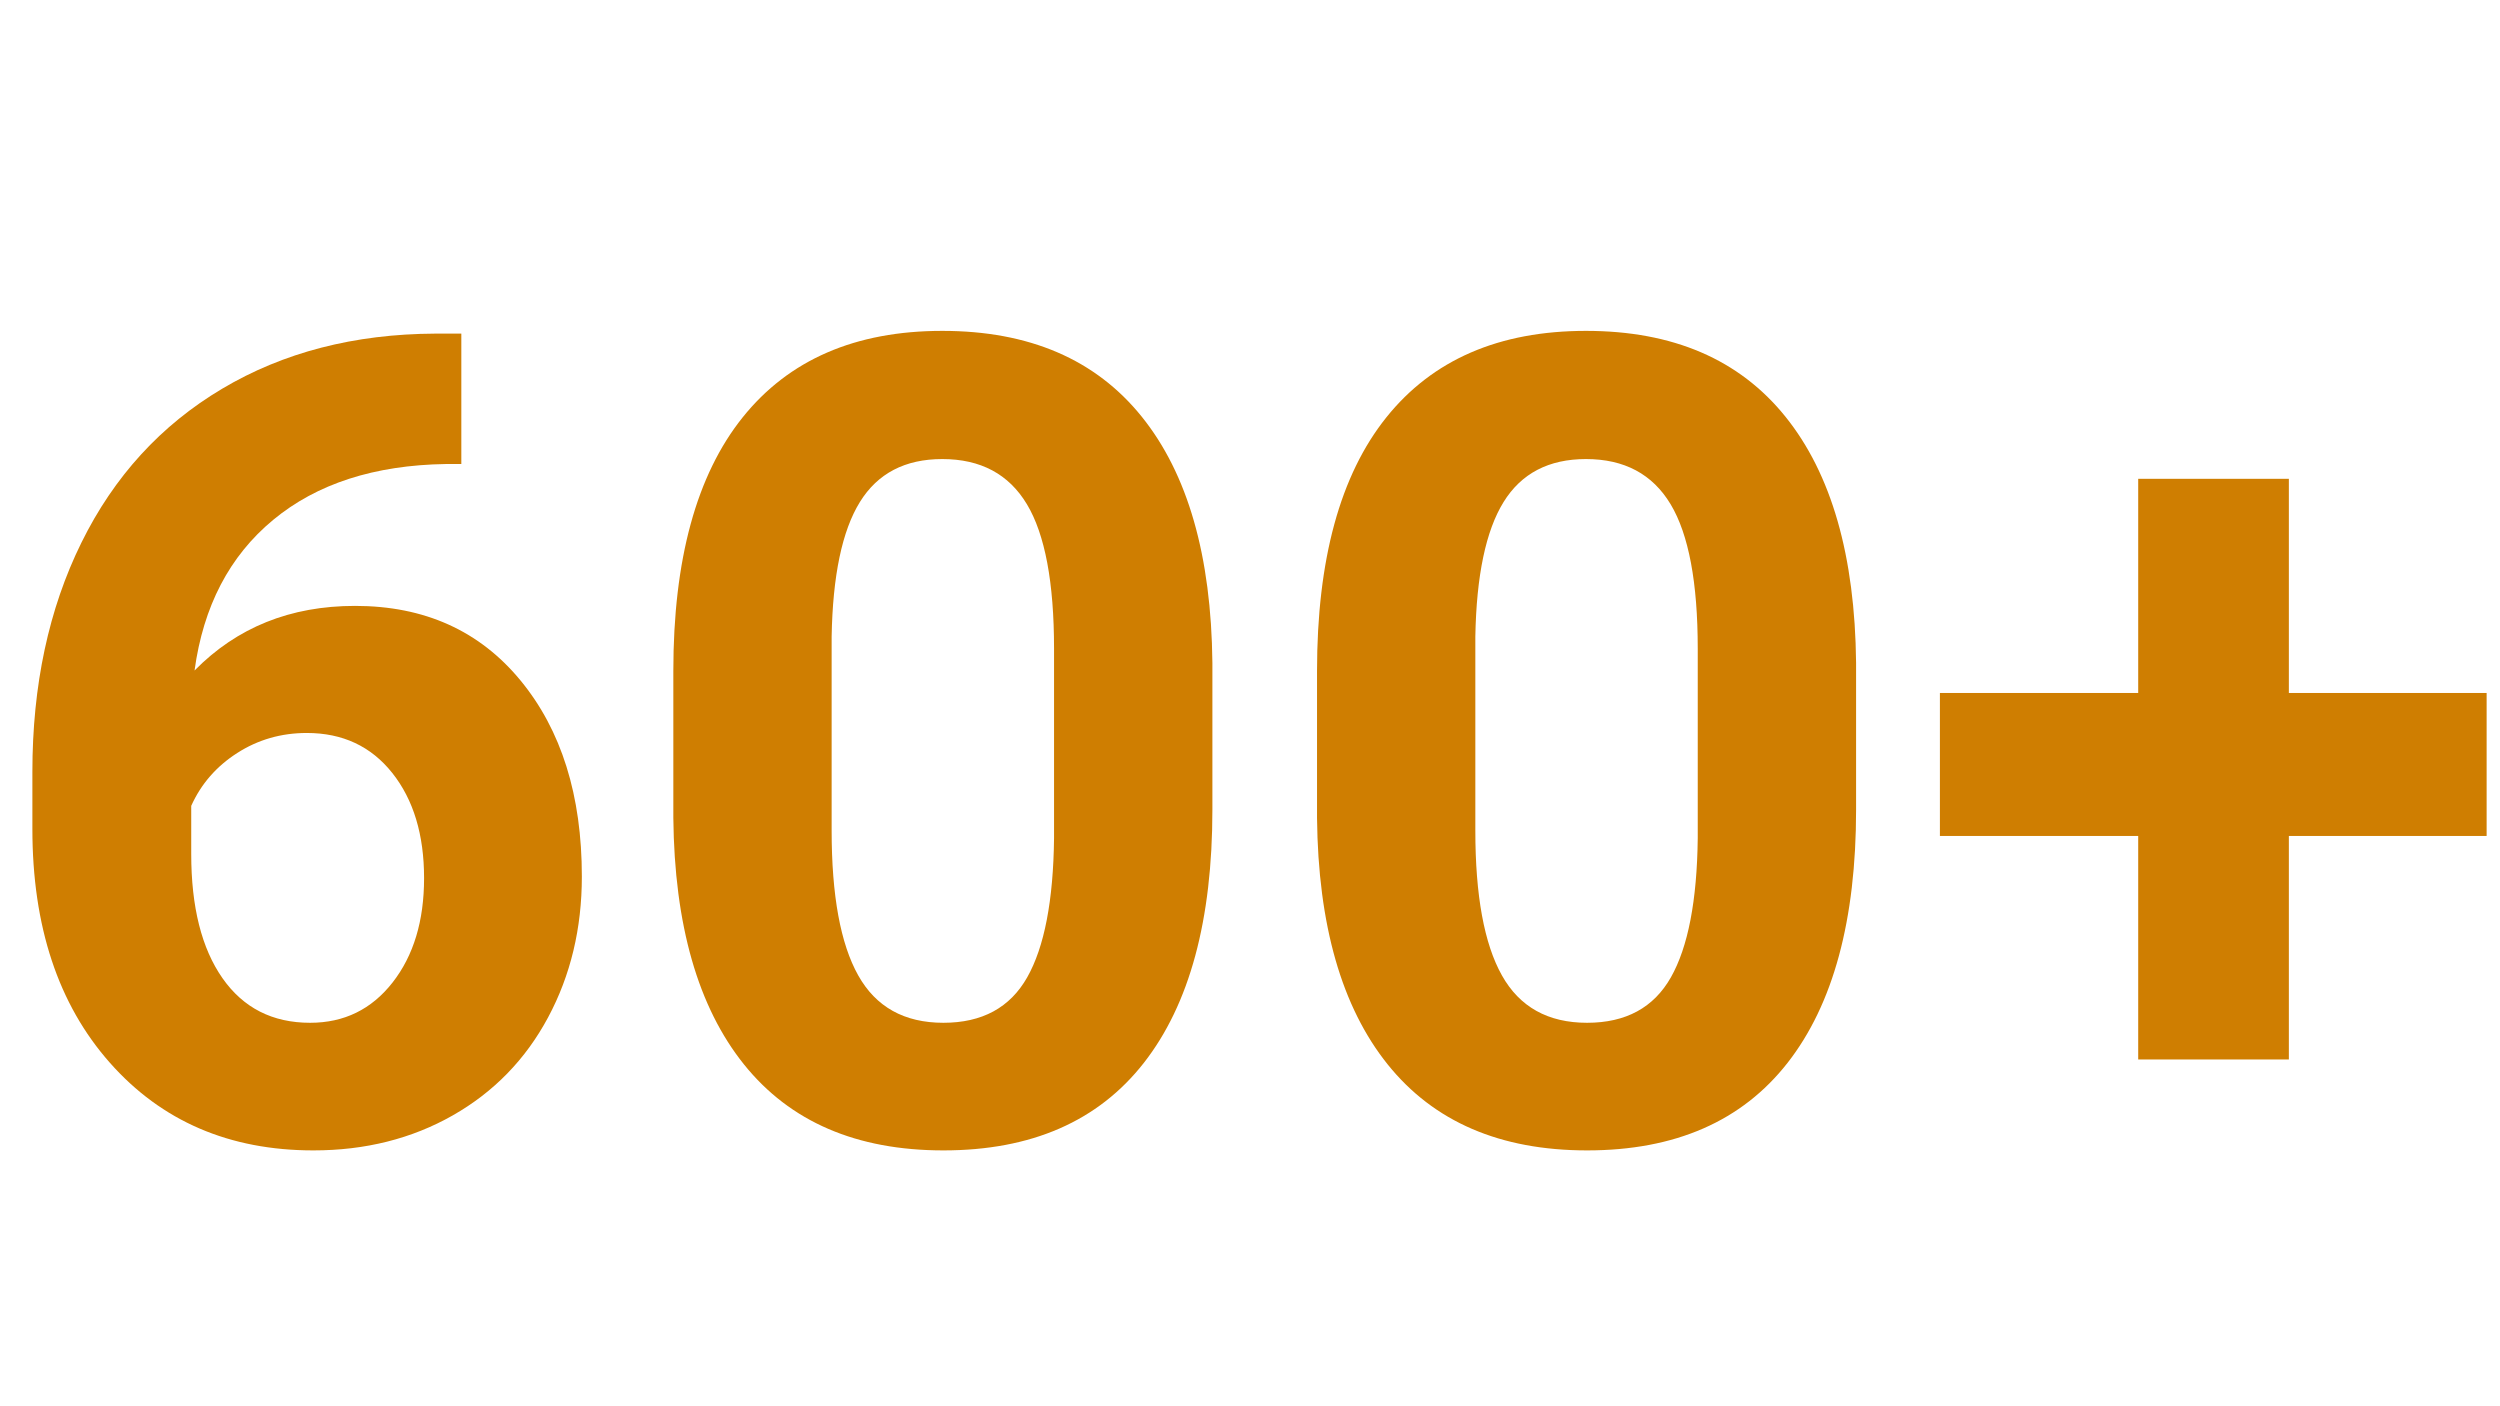 <svg xmlns="http://www.w3.org/2000/svg" xmlns:xlink="http://www.w3.org/1999/xlink" width="1366" zoomAndPan="magnify" viewBox="0 0 1024.5 576" height="768" preserveAspectRatio="xMidYMid meet" version="1.0"><defs><g/></defs><g fill="#cf7e01" fill-opacity="1"><g transform="translate(-9.182, 466.951)"><g><path d="M 198.234 -330.234 L 198.234 -276.797 L 191.938 -276.797 C 162.602 -276.348 138.992 -268.711 121.109 -253.891 C 103.223 -239.078 92.488 -218.504 88.906 -192.172 C 106.258 -209.828 128.18 -218.656 154.672 -218.656 C 183.109 -218.656 205.707 -208.477 222.469 -188.125 C 239.238 -167.77 247.625 -140.977 247.625 -107.75 C 247.625 -86.5 243.02 -67.27 233.812 -50.062 C 224.602 -32.852 211.582 -19.457 194.75 -9.875 C 177.914 -0.301 158.867 4.484 137.609 4.484 C 103.191 4.484 75.395 -7.484 54.219 -31.422 C 33.039 -55.367 22.453 -87.32 22.453 -127.281 L 22.453 -150.641 C 22.453 -186.109 29.148 -217.422 42.547 -244.578 C 55.941 -271.742 75.172 -292.77 100.234 -307.656 C 125.305 -322.551 154.379 -330.078 187.453 -330.234 Z M 134.922 -166.578 C 124.441 -166.578 114.938 -163.844 106.406 -158.375 C 97.875 -152.914 91.586 -145.695 87.547 -136.719 L 87.547 -116.969 C 87.547 -95.258 91.812 -78.305 100.344 -66.109 C 108.875 -53.91 120.848 -47.812 136.266 -47.812 C 150.18 -47.812 161.441 -53.312 170.047 -64.312 C 178.66 -75.312 182.969 -89.566 182.969 -107.078 C 182.969 -124.891 178.625 -139.258 169.938 -150.188 C 161.258 -161.113 149.586 -166.578 134.922 -166.578 Z M 134.922 -166.578 "/></g></g><g transform="translate(254.604, 466.951)"><g><path d="M 242.234 -135.141 C 242.234 -89.941 232.879 -55.367 214.172 -31.422 C 195.461 -7.484 168.07 4.484 132 4.484 C 96.383 4.484 69.145 -7.258 50.281 -30.75 C 31.426 -54.25 21.773 -87.926 21.328 -131.781 L 21.328 -191.938 C 21.328 -237.594 30.789 -272.242 49.719 -295.891 C 68.656 -319.535 95.93 -331.359 131.547 -331.359 C 167.172 -331.359 194.41 -319.645 213.266 -296.219 C 232.129 -272.801 241.785 -239.164 242.234 -195.312 Z M 177.344 -201.141 C 177.344 -228.234 173.641 -247.953 166.234 -260.297 C 158.828 -272.648 147.266 -278.828 131.547 -278.828 C 116.285 -278.828 105.023 -272.953 97.766 -261.203 C 90.504 -249.453 86.648 -231.082 86.203 -206.094 L 86.203 -126.609 C 86.203 -99.973 89.832 -80.18 97.094 -67.234 C 104.352 -54.285 115.988 -47.812 132 -47.812 C 147.863 -47.812 159.312 -54.02 166.344 -66.438 C 173.383 -78.863 177.051 -97.875 177.344 -123.469 Z M 177.344 -201.141 "/></g></g><g transform="translate(518.39, 466.951)"><g><path d="M 242.234 -135.141 C 242.234 -89.941 232.879 -55.367 214.172 -31.422 C 195.461 -7.484 168.07 4.484 132 4.484 C 96.383 4.484 69.145 -7.258 50.281 -30.75 C 31.426 -54.25 21.773 -87.926 21.328 -131.781 L 21.328 -191.938 C 21.328 -237.594 30.789 -272.242 49.719 -295.891 C 68.656 -319.535 95.93 -331.359 131.547 -331.359 C 167.172 -331.359 194.41 -319.645 213.266 -296.219 C 232.129 -272.801 241.785 -239.164 242.234 -195.312 Z M 177.344 -201.141 C 177.344 -228.234 173.641 -247.953 166.234 -260.297 C 158.828 -272.648 147.266 -278.828 131.547 -278.828 C 116.285 -278.828 105.023 -272.953 97.766 -261.203 C 90.504 -249.453 86.648 -231.082 86.203 -206.094 L 86.203 -126.609 C 86.203 -99.973 89.832 -80.18 97.094 -67.234 C 104.352 -54.285 115.988 -47.812 132 -47.812 C 147.863 -47.812 159.312 -54.02 166.344 -66.438 C 173.383 -78.863 177.051 -97.875 177.344 -123.469 Z M 177.344 -201.141 "/></g></g><g transform="translate(782.176, 466.951)"><g><path d="M 155.797 -182.969 L 236.844 -182.969 L 236.844 -124.375 L 155.797 -124.375 L 155.797 -32.781 L 94.062 -32.781 L 94.062 -124.375 L 12.797 -124.375 L 12.797 -182.969 L 94.062 -182.969 L 94.062 -270.734 L 155.797 -270.734 Z M 155.797 -182.969 "/></g></g></g></svg>